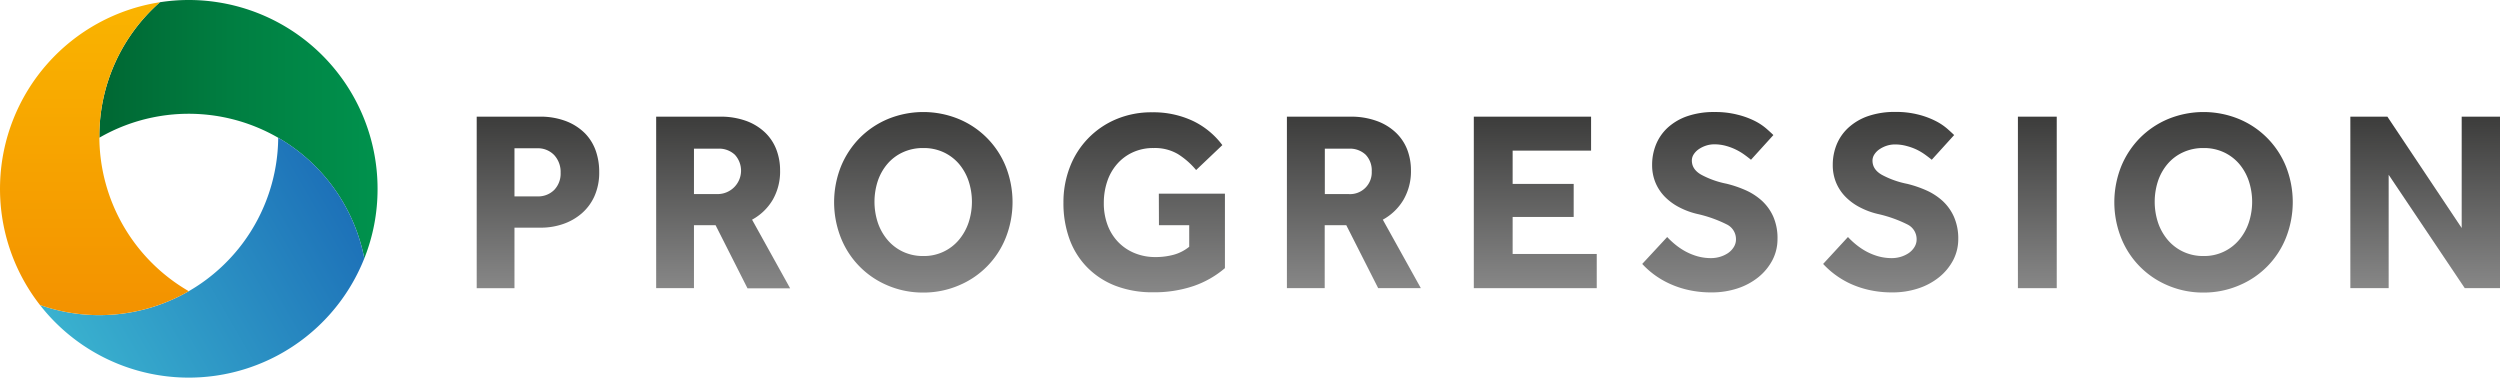 <svg xmlns="http://www.w3.org/2000/svg" xmlns:xlink="http://www.w3.org/1999/xlink" viewBox="0 0 826.09 124.78"><defs><style>.cls-1{fill:url(#linear-gradient);}.cls-2{fill:url(#linear-gradient-2);}.cls-3{fill:url(#linear-gradient-3);}.cls-4{fill:url(#linear-gradient-4);}.cls-5{fill:url(#linear-gradient-5);}.cls-6{fill:url(#linear-gradient-6);}.cls-7{fill:url(#linear-gradient-7);}.cls-8{fill:url(#linear-gradient-8);}.cls-9{fill:url(#linear-gradient-9);}.cls-10{fill:url(#linear-gradient-10);}.cls-11{fill:url(#linear-gradient-11);}.cls-12{fill:url(#linear-gradient-12);}.cls-13{fill:url(#linear-gradient-13);}.cls-14{fill:url(#linear-gradient-14);}</style><linearGradient id="linear-gradient" x1="124.76" y1="42.69" x2="32.83" y2="42.69" gradientUnits="userSpaceOnUse"><stop offset="0" stop-color="#00924d"/><stop offset="0.53" stop-color="#007e41"/><stop offset="0.96" stop-color="#006934"/></linearGradient><linearGradient id="linear-gradient-2" x1="24.51" y1="120.36" x2="114.35" y2="68.5" gradientUnits="userSpaceOnUse"><stop offset="0" stop-color="#3ab2cf"/><stop offset="1" stop-color="#1d71b8"/></linearGradient><linearGradient id="linear-gradient-3" x1="31.19" y1="0.74" x2="31.19" y2="104.13" gradientUnits="userSpaceOnUse"><stop offset="0" stop-color="#fab400"/><stop offset="1" stop-color="#f39200"/></linearGradient><linearGradient id="linear-gradient-4" x1="177.78" y1="95.22" x2="177.78" y2="38.55" gradientUnits="userSpaceOnUse"><stop offset="0" stop-color="#878787"/><stop offset="1" stop-color="#3c3c3b"/></linearGradient><linearGradient id="linear-gradient-5" x1="238.95" y1="95.22" x2="238.95" y2="38.55" xlink:href="#linear-gradient-4"/><linearGradient id="linear-gradient-6" x1="305.1" y1="96.67" x2="305.1" y2="37.02" xlink:href="#linear-gradient-4"/><linearGradient id="linear-gradient-7" x1="378.08" y1="96.58" x2="378.08" y2="37.11" xlink:href="#linear-gradient-4"/><linearGradient id="linear-gradient-8" x1="447.37" y1="95.22" x2="447.37" y2="38.55" xlink:href="#linear-gradient-4"/><linearGradient id="linear-gradient-9" x1="507.31" y1="95.22" x2="507.31" y2="38.55" xlink:href="#linear-gradient-4"/><linearGradient id="linear-gradient-10" x1="565" y1="96.67" x2="565" y2="37.02" xlink:href="#linear-gradient-4"/><linearGradient id="linear-gradient-11" x1="624.73" y1="96.67" x2="624.73" y2="37.02" xlink:href="#linear-gradient-4"/><linearGradient id="linear-gradient-12" x1="673.2" y1="95.22" x2="673.2" y2="38.55" xlink:href="#linear-gradient-4"/><linearGradient id="linear-gradient-13" x1="728.13" y1="96.67" x2="728.13" y2="37.02" xlink:href="#linear-gradient-4"/><linearGradient id="linear-gradient-14" x1="801.37" y1="95.22" x2="801.37" y2="38.55" xlink:href="#linear-gradient-4"/></defs><g id="Layer_2" data-name="Layer 2"><g id="Layer_2-2" data-name="Layer 2"><path class="cls-1" d="M124.76,62.39a61.84,61.84,0,0,1-4.38,23A59.11,59.11,0,0,0,32.83,45.5V45A58.87,58.87,0,0,1,52.84.74a61.86,61.86,0,0,1,19.08,0A62.37,62.37,0,0,1,124.76,62.39Z"/><path class="cls-2" d="M120.38,85.38A62.39,62.39,0,0,1,13.2,100.78,59.1,59.1,0,0,0,91.93,45.5,59.11,59.11,0,0,1,120.38,85.38Z"/><path class="cls-3" d="M62.38,96.22a59.17,59.17,0,0,1-49.18,4.56A62.4,62.4,0,0,1,52.84.74,58.87,58.87,0,0,0,32.83,45v.47A59.1,59.1,0,0,0,62.38,96.22Z"/><path class="cls-4" d="M157.52,38.55h20.64a23.81,23.81,0,0,1,9,1.53,17.89,17.89,0,0,1,6.16,4,15.75,15.75,0,0,1,3.57,5.82A21,21,0,0,1,198,56.82a19.14,19.14,0,0,1-1.57,8,16.39,16.39,0,0,1-4.25,5.73,18.6,18.6,0,0,1-6.16,3.49,22.48,22.48,0,0,1-7.3,1.19H170v20H157.52Zm20,26.34a7.45,7.45,0,0,0,5.65-2.17,7.78,7.78,0,0,0,2.08-5.65,8.19,8.19,0,0,0-2.12-5.82A7.46,7.46,0,0,0,177.4,49H170V64.89Z"/><path class="cls-5" d="M216.82,38.55h21.07a24.79,24.79,0,0,1,8.67,1.4,17.89,17.89,0,0,1,6.24,3.83,15.39,15.39,0,0,1,3.74,5.65,19.17,19.17,0,0,1,1.23,6.88A18.7,18.7,0,0,1,255.35,66a17.71,17.71,0,0,1-6.84,6.59l12.58,22.68H247L236.45,74.41h-7.14V95.22H216.82Zm20.39,25.58a7.75,7.75,0,0,0,5.61-13,7.58,7.58,0,0,0-5.61-2h-7.9v15Z"/><path class="cls-6" d="M305.1,96.67a29.5,29.5,0,0,1-11.68-2.3,28.42,28.42,0,0,1-15.55-15.76,32,32,0,0,1,0-23.57,29.17,29.17,0,0,1,6.2-9.44,28.87,28.87,0,0,1,9.35-6.28,30.81,30.81,0,0,1,23.36,0A28.51,28.51,0,0,1,332.33,55a32,32,0,0,1,0,23.57,28.42,28.42,0,0,1-15.55,15.76A29.54,29.54,0,0,1,305.1,96.67Zm0-12.07a15,15,0,0,0,11.77-5.35,17.69,17.69,0,0,0,3.18-5.69,21.91,21.91,0,0,0,0-13.77,17.28,17.28,0,0,0-3.18-5.65,15.08,15.08,0,0,0-5.06-3.82,15.46,15.46,0,0,0-6.71-1.4,15.75,15.75,0,0,0-6.76,1.4,14.81,14.81,0,0,0-5.09,3.82,17.13,17.13,0,0,0-3.19,5.65,22.1,22.1,0,0,0,0,13.77,17.52,17.52,0,0,0,3.19,5.69,15,15,0,0,0,5.09,3.91A15.48,15.48,0,0,0,305.1,84.6Z"/><path class="cls-7" d="M382.92,64h21.84V88.6a31.81,31.81,0,0,1-10.32,5.9A40.37,40.37,0,0,1,381,96.58a33.79,33.79,0,0,1-12.45-2.16,26.45,26.45,0,0,1-9.3-6.08A25.92,25.92,0,0,1,353.4,79a34.57,34.57,0,0,1-2-12,32.07,32.07,0,0,1,2.13-11.81A27.93,27.93,0,0,1,368.82,39.4a29.87,29.87,0,0,1,11.89-2.29A30.62,30.62,0,0,1,394.27,40a26.35,26.35,0,0,1,9.64,7.95l-8.67,8.24a25.48,25.48,0,0,0-6-5.27,14.87,14.87,0,0,0-8-2,16,16,0,0,0-7,1.45,15.27,15.27,0,0,0-5.18,3.91A16.71,16.71,0,0,0,365.85,60,22.08,22.08,0,0,0,364.74,67,20.47,20.47,0,0,0,366,74.41a16.31,16.31,0,0,0,3.57,5.65A15.82,15.82,0,0,0,375,83.67a17.6,17.6,0,0,0,6.75,1.27,22.73,22.73,0,0,0,6.21-.8,14.09,14.09,0,0,0,5-2.6V74.41h-10Z"/><path class="cls-8" d="M425.24,38.55h21.07A24.69,24.69,0,0,1,455,40a17.93,17.93,0,0,1,6.25,3.83A15.51,15.51,0,0,1,465,49.43a19.17,19.17,0,0,1,1.23,6.88A18.7,18.7,0,0,1,463.77,66a17.85,17.85,0,0,1-6.84,6.59L469.5,95.22H455.4L444.86,74.41h-7.13V95.22H425.24Zm20.39,25.58a7.16,7.16,0,0,0,7.64-7.48,7.46,7.46,0,0,0-2-5.52,7.54,7.54,0,0,0-5.6-2h-7.9v15Z"/><path class="cls-9" d="M487,38.55h38.75V49.77H499.83v11H520V71.69H499.83V83.92h27.79v11.3H487Z"/><path class="cls-10" d="M550.9,78.32a26.89,26.89,0,0,0,2.59,2.42A21.82,21.82,0,0,0,556.8,83a19.79,19.79,0,0,0,4,1.66,16.55,16.55,0,0,0,4.63.63,10.26,10.26,0,0,0,2.89-.42A9.82,9.82,0,0,0,571,83.63a6.6,6.6,0,0,0,1.91-2,4.76,4.76,0,0,0,.72-2.59,5.4,5.4,0,0,0-3.06-4.89,42.32,42.32,0,0,0-9.68-3.44,25.15,25.15,0,0,1-6-2.21,18.68,18.68,0,0,1-4.76-3.48,14.77,14.77,0,0,1-3.1-4.67,15,15,0,0,1-1.11-5.86,17.74,17.74,0,0,1,1.28-6.72A15.63,15.63,0,0,1,551,42.25a18.62,18.62,0,0,1,6.46-3.83,26.92,26.92,0,0,1,9.13-1.4,29.31,29.31,0,0,1,7.65.9A27.33,27.33,0,0,1,579.91,40a19.16,19.16,0,0,1,3.82,2.55c1,.88,1.75,1.57,2.26,2.08l-7.4,8.16c-.62-.51-1.34-1.07-2.16-1.66a19.21,19.21,0,0,0-2.76-1.66,18.75,18.75,0,0,0-3.36-1.27,14.35,14.35,0,0,0-3.87-.51,8.76,8.76,0,0,0-2.67.42,9.55,9.55,0,0,0-2.38,1.15,6,6,0,0,0-1.7,1.7,3.71,3.71,0,0,0-.64,2.08c0,1.93,1,3.48,3.06,4.67a29.69,29.69,0,0,0,8.41,3,37.22,37.22,0,0,1,6.16,2.08,20.44,20.44,0,0,1,5.4,3.44,16,16,0,0,1,3.82,5.23A17.72,17.72,0,0,1,587.35,79a15,15,0,0,1-1.7,7,18,18,0,0,1-4.63,5.6,21.69,21.69,0,0,1-6.89,3.7,26.77,26.77,0,0,1-8.54,1.32,34.16,34.16,0,0,1-7.73-.81,31.25,31.25,0,0,1-6.28-2.12,28.69,28.69,0,0,1-5.06-3,27.76,27.76,0,0,1-3.87-3.48Z"/><path class="cls-11" d="M610.63,78.32a25.76,25.76,0,0,0,2.59,2.42A21.82,21.82,0,0,0,616.53,83a19.79,19.79,0,0,0,4,1.66,16.55,16.55,0,0,0,4.63.63,10.26,10.26,0,0,0,2.89-.42,9.82,9.82,0,0,0,2.64-1.23,6.6,6.6,0,0,0,1.91-2,4.76,4.76,0,0,0,.72-2.59,5.4,5.4,0,0,0-3.06-4.89,42.32,42.32,0,0,0-9.68-3.44,25.15,25.15,0,0,1-6-2.21,18.68,18.68,0,0,1-4.76-3.48,14.77,14.77,0,0,1-3.1-4.67,15,15,0,0,1-1.11-5.86,17.74,17.74,0,0,1,1.28-6.72,15.51,15.51,0,0,1,3.86-5.56,18.62,18.62,0,0,1,6.46-3.83,26.92,26.92,0,0,1,9.13-1.4,29.31,29.31,0,0,1,7.65.9A27.33,27.33,0,0,1,639.64,40a19.16,19.16,0,0,1,3.82,2.55c1,.88,1.75,1.57,2.26,2.08l-7.4,8.16c-.62-.51-1.34-1.07-2.16-1.66a19.21,19.21,0,0,0-2.76-1.66A18.75,18.75,0,0,0,630,48.24a14.35,14.35,0,0,0-3.87-.51,8.76,8.76,0,0,0-2.67.42,9.55,9.55,0,0,0-2.38,1.15,6,6,0,0,0-1.7,1.7,3.71,3.71,0,0,0-.64,2.08c0,1.93,1,3.48,3.06,4.67a29.69,29.69,0,0,0,8.41,3,37.22,37.22,0,0,1,6.16,2.08,20.44,20.44,0,0,1,5.4,3.44,16,16,0,0,1,3.82,5.23A17.72,17.72,0,0,1,647.08,79a15,15,0,0,1-1.7,7,18,18,0,0,1-4.63,5.6,21.69,21.69,0,0,1-6.89,3.7,26.77,26.77,0,0,1-8.54,1.32,34.16,34.16,0,0,1-7.73-.81,31.57,31.57,0,0,1-6.29-2.12,29,29,0,0,1-5-3,27.76,27.76,0,0,1-3.87-3.48Z"/><path class="cls-12" d="M666.79,38.55h12.83V95.22H666.79Z"/><path class="cls-13" d="M728.13,96.67a29.5,29.5,0,0,1-11.68-2.3A28.42,28.42,0,0,1,700.9,78.61a32,32,0,0,1,0-23.57,29.17,29.17,0,0,1,6.2-9.44,28.87,28.87,0,0,1,9.35-6.28,30.81,30.81,0,0,1,23.36,0A28.51,28.51,0,0,1,755.36,55a32,32,0,0,1,0,23.57,28.42,28.42,0,0,1-15.55,15.76A29.54,29.54,0,0,1,728.13,96.67Zm0-12.07a15,15,0,0,0,11.77-5.35,17.5,17.5,0,0,0,3.18-5.69,21.91,21.91,0,0,0,0-13.77,17.11,17.11,0,0,0-3.18-5.65,15.08,15.08,0,0,0-5.06-3.82,15.46,15.46,0,0,0-6.71-1.4,15.71,15.71,0,0,0-6.75,1.4,14.76,14.76,0,0,0-5.1,3.82,17.13,17.13,0,0,0-3.19,5.65,22.1,22.1,0,0,0,0,13.77,17.52,17.52,0,0,0,3.19,5.69,15,15,0,0,0,5.1,3.91A15.43,15.43,0,0,0,728.13,84.6Z"/><path class="cls-14" d="M776.64,38.55h12.24l24.55,36.79V38.55h12.66V95.22H814.45L789.3,57.75V95.22H776.64Z"/></g></g></svg>